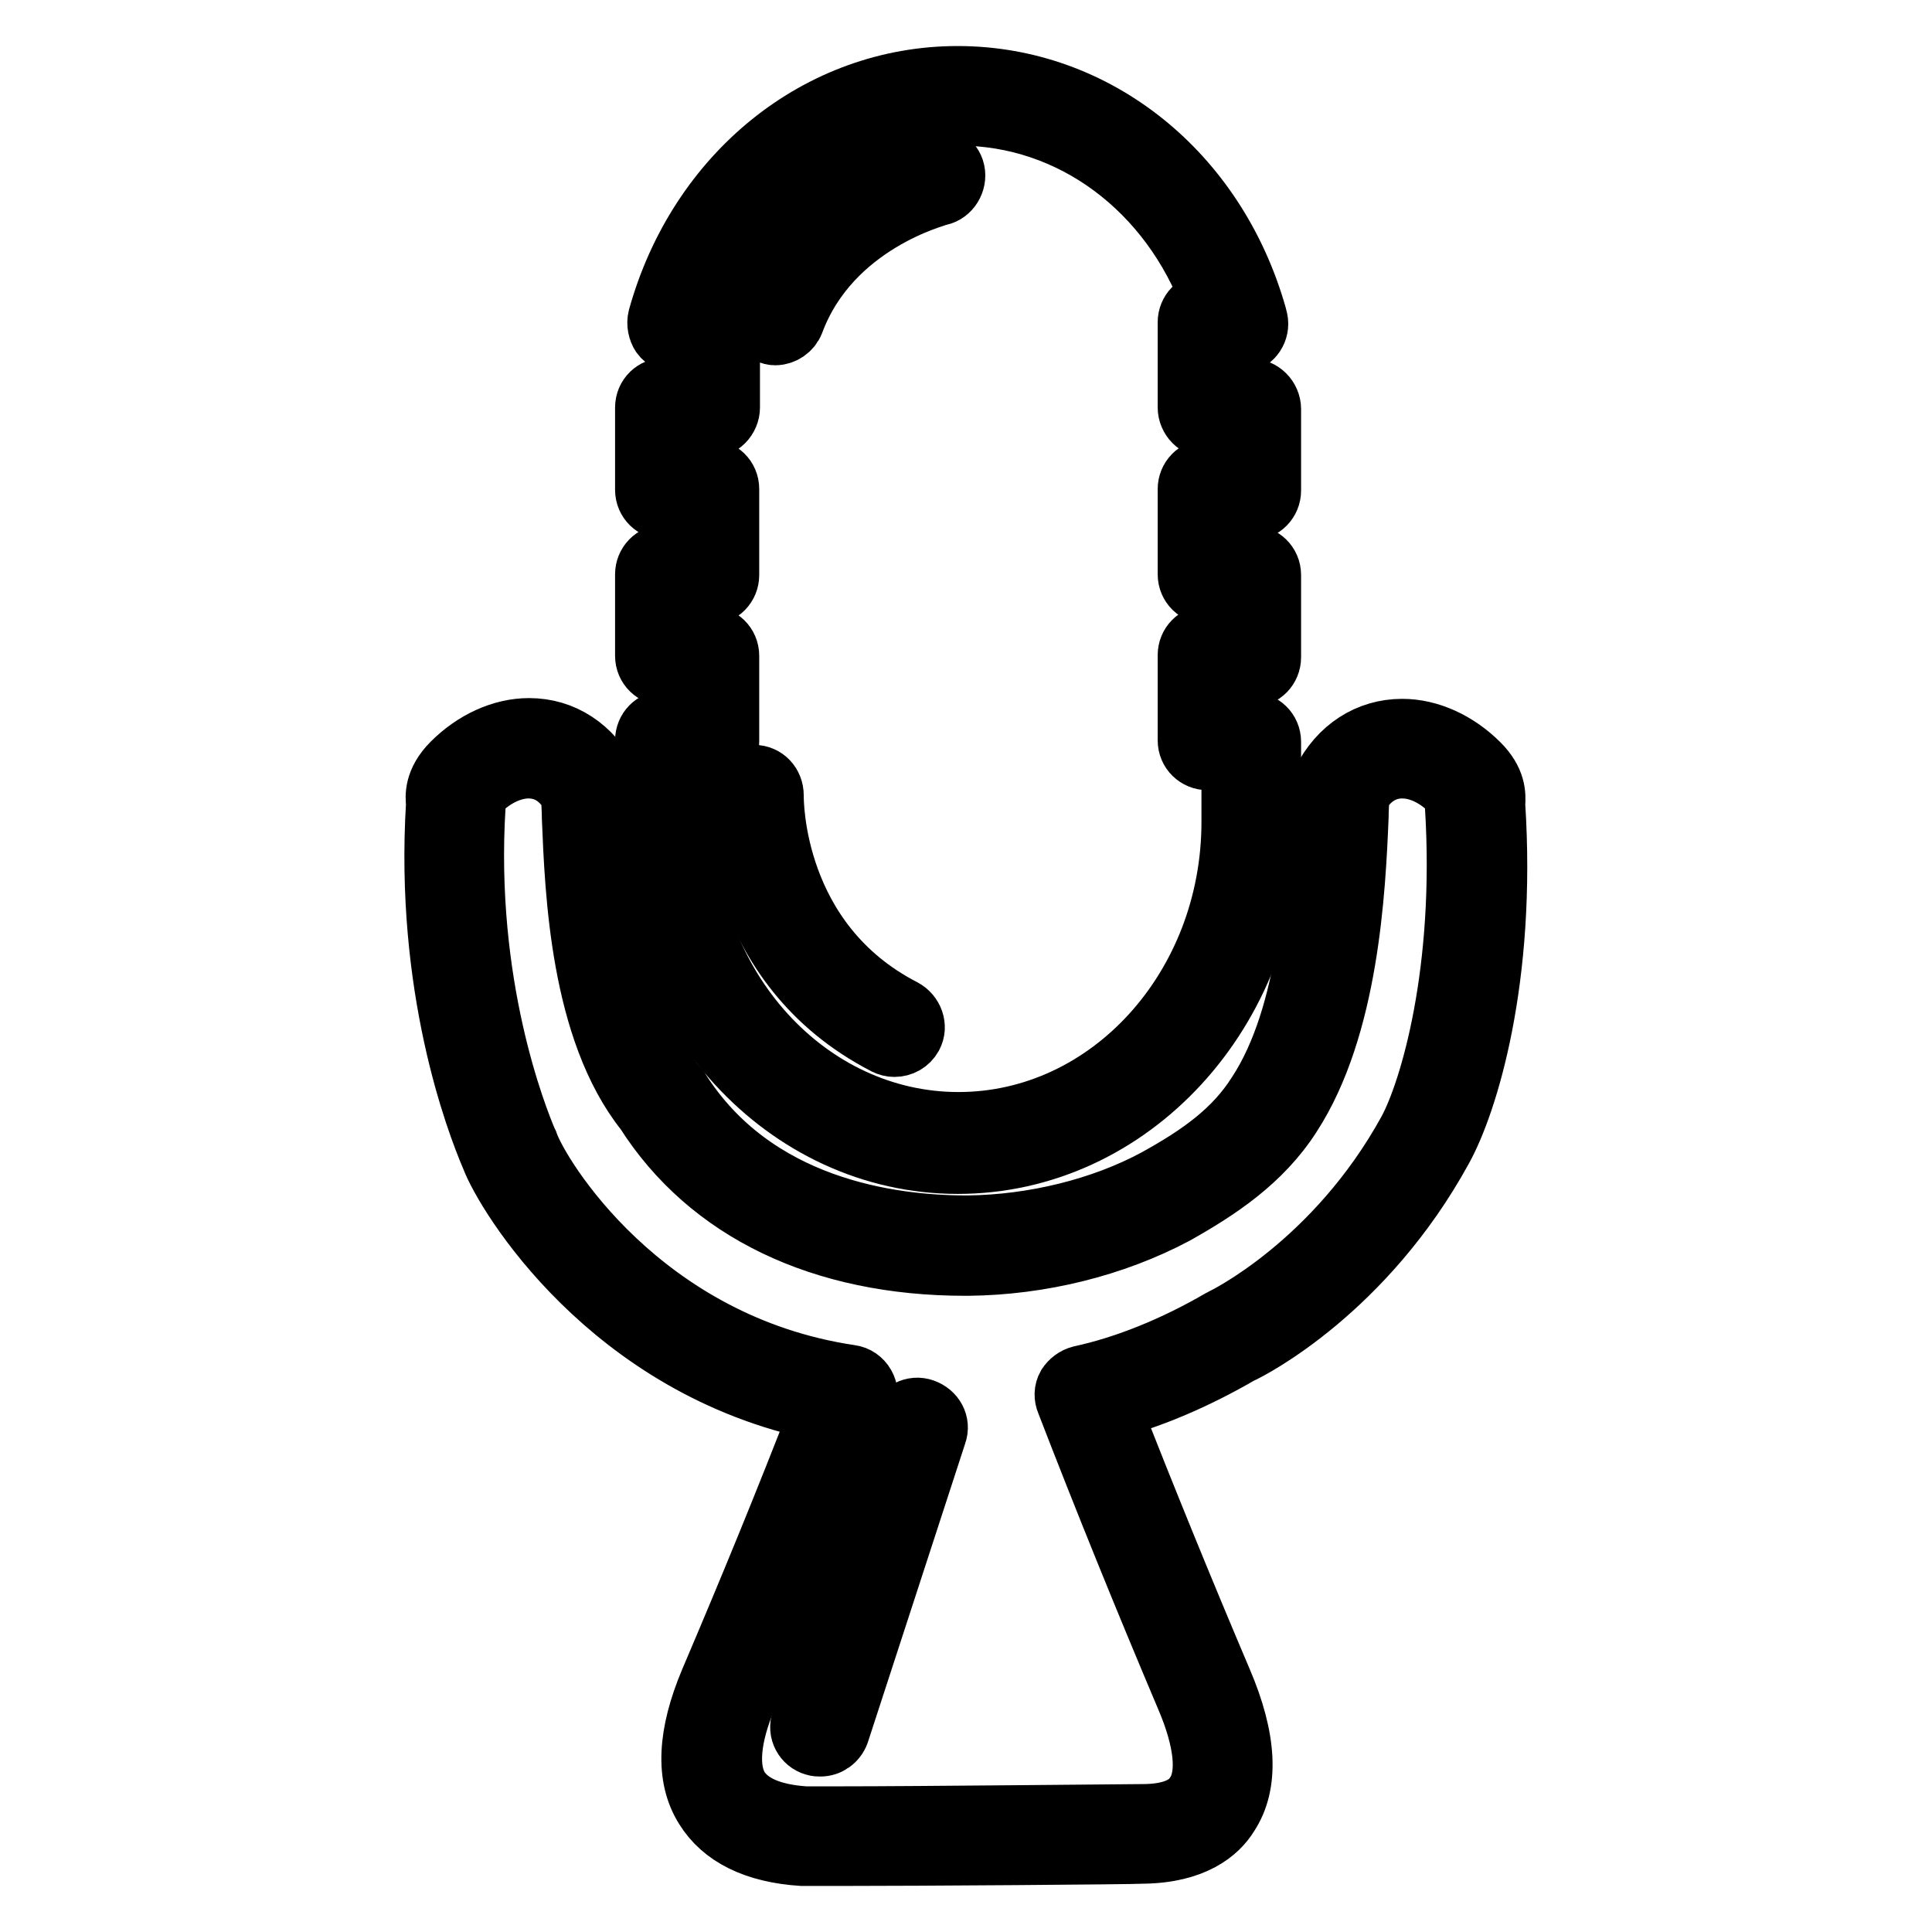 <?xml version="1.0" encoding="utf-8"?>
<!-- Svg Vector Icons : http://www.onlinewebfonts.com/icon -->
<!DOCTYPE svg PUBLIC "-//W3C//DTD SVG 1.1//EN" "http://www.w3.org/Graphics/SVG/1.1/DTD/svg11.dtd">
<svg version="1.1" xmlns="http://www.w3.org/2000/svg" xmlns:xlink="http://www.w3.org/1999/xlink" x="0px" y="0px" viewBox="0 0 256 256" enable-background="new 0 0 256 256" xml:space="preserve">
<g><g><g><g><path stroke-width="8" fill-opacity="0" stroke="#000000"  d="M126.9,154.2c22.9,0,41.5-20.2,41.5-45.1V98.3c0-1.5-1.2-2.6-2.6-2.6h-3.2v-6h3.2c1.5,0,2.6-1.2,2.6-2.6V76.2c0-1.5-1.2-2.6-2.6-2.6h-3.2v-6h3.2c1.5,0,2.6-1.2,2.6-2.6v-9.7c0-0.2,0-0.5,0-0.7c0-0.1,0-0.2,0-0.4c0-0.7-0.3-1.4-0.8-1.9c-0.5-0.5-1.2-0.8-1.9-0.8l0,0h-3.1v-6h1.5h0c1.5,0,2.6-1.2,2.6-2.6c0-0.4-0.1-0.7-0.2-1.1c-5.4-19-21.3-31.7-39.6-31.7c-18.4,0-34.4,12.9-39.7,32c-0.2,0.8,0,1.7,0.4,2.3c0.5,0.7,1.3,1,2.1,1h1.5v6h-3.1l0,0c-1.4,0-2.6,1.1-2.6,2.6l0,0.4c0,0.3,0,0.5,0,0.8v9.7c0,1.5,1.2,2.6,2.6,2.6h3.2v6h-3.2c-1.5,0-2.6,1.2-2.6,2.6v10.8c0,1.5,1.2,2.6,2.6,2.6h3.2v6h-3.2c-1.5,0-2.6,1.2-2.6,2.6v10.9C85.5,134,104.1,154.2,126.9,154.2z M90.8,100.9h3.2c1.5,0,2.6-1.2,2.6-2.6V86.9c0-1.5-1.2-2.6-2.6-2.6h-3.2v-5.5h3.2c1.5,0,2.6-1.2,2.6-2.6V64.8c0-1.5-1.2-2.6-2.6-2.6h-3.2v-5.5h3.2l0,0c0.7,0,1.4-0.3,1.9-0.8c0.5-0.5,0.8-1.2,0.8-1.9V42.7c0-1.5-1.2-2.6-2.6-2.6h-0.5c5.5-14.9,18.6-24.8,33.5-24.8c14.9,0,28,9.8,33.5,24.8H160c-1.5,0-2.6,1.2-2.6,2.6V54c0,0.7,0.3,1.4,0.8,1.9c0.5,0.5,1.2,0.8,1.9,0.8l0,0h3.2v5.5H160c-1.5,0-2.6,1.2-2.6,2.6v11.3c0,1.5,1.2,2.6,2.6,2.6h3.2v5.5H160c-1.5,0-2.6,1.2-2.6,2.6v11.3c0,1.5,1.2,2.6,2.6,2.6h3.2v8.2c0,21.9-16.2,39.8-36.2,39.8c-19.9,0-36.2-17.8-36.2-39.8L90.8,100.9L90.8,100.9z"/><path stroke-width="8" fill-opacity="0" stroke="#000000"  d="M198.1,106.6c0.1-1.3,0.1-3.2-2.1-5.4c-2.9-2.9-6.6-4.6-10.2-4.6c-4.5,0-8.4,2.5-10.6,6.9c-0.2,0.3-0.3,0.7-0.3,1c-0.1,1-0.1,2.1-0.2,3.5c-0.4,9.2-1.2,26.4-8.1,36.9c-3.1,4.9-7.6,8.1-13.4,11.3c-7.2,3.9-16.3,6.1-24.9,6.2H128c-9.9,0-28.1-2.3-38-18.1c0-0.1-0.1-0.2-0.2-0.2c-7.6-9.4-8.2-26.6-8.6-35.9c0-1.5-0.1-2.7-0.2-3.8c0-0.4-0.1-0.7-0.3-1c-2.3-4.4-6.1-6.9-10.6-6.9c-3.6,0-7.3,1.7-10.2,4.6c-2.4,2.4-2.2,4.5-2.1,5.4c-1.5,24.3,5.2,42,7.3,46.9c1.8,4.8,15.6,27.8,43.6,33.5c-4.6,11.9-9.4,23.6-14.6,35.8c-3,7.1-3.3,12.8-0.7,16.9c2.3,3.7,6.6,5.9,12.9,6.3c0.2,0,0.6,0,4.7,0l0,0c10.9,0,38.7-0.2,40.5-0.3c6.7-0.1,9.9-2.8,11.3-5.1c2.7-4.1,2.4-10.1-0.9-17.8c-5.1-12-9.9-23.8-14.7-36c5.6-1.5,11.4-4,17.1-7.3c1.6-0.7,16.6-8.5,26.8-27.1C194.5,146.2,199.6,129.7,198.1,106.6z M186.6,149.8c-9.7,17.7-24.4,24.8-24.6,24.9c-0.1,0-0.1,0.1-0.2,0.1c-6.2,3.6-12.6,6.2-18.6,7.5c-0.8,0.2-1.4,0.7-1.8,1.3c-0.4,0.7-0.4,1.5-0.1,2.2c5.1,13.2,10.3,26,15.8,39c2.5,5.8,3,10.4,1.3,12.9c-1.1,1.8-3.5,2.7-7,2.7c-1.8,0-29.5,0.3-40.4,0.3c-3.5,0-4.2,0-4.3,0c-4.5-0.3-7.4-1.6-8.8-3.8c-1.5-2.5-1.2-6.7,1.1-12.1c5.6-13.2,10.8-26,15.8-39c0.3-0.7,0.2-1.6-0.2-2.3c-0.4-0.7-1.1-1.2-1.9-1.3c-27.7-4.1-41.2-26.4-42.7-30.7c0,0,0-0.1-0.1-0.2c-1.4-3.3-8.4-20.8-6.9-44.6c0-0.2,0-0.5,0-0.8c0-0.2,0-0.5,0.6-1.1c1.9-1.9,4.3-3,6.4-3c2.4,0,4.3,1.2,5.7,3.6c0,0.9,0.1,1.9,0.1,3c0.4,9.8,1.1,28.1,9.7,38.9c8.4,13.2,23.4,20.4,42.4,20.4h0.4c9.6-0.1,19.3-2.5,27.4-6.8c5.7-3.2,11.5-7,15.4-13.1c7.6-11.7,8.5-29.8,8.9-39.6c0-1.1,0.1-2,0.1-2.8c1.3-2.3,3.3-3.6,5.7-3.6c2.2,0,4.5,1.1,6.4,3c0.6,0.7,0.6,0.9,0.6,1.1c0,0.3,0,0.6,0,0.8C194.2,128.8,189.4,144.6,186.6,149.8z"/><path stroke-width="8" fill-opacity="0" stroke="#000000"  d="M101.8,44.2c0.3,0.1,0.6,0.2,0.9,0.2c1.1,0,2.1-0.7,2.5-1.7c4.9-13.2,19.1-16.7,19.3-16.8c1.4-0.3,2.3-1.8,2-3.2c-0.3-1.4-1.8-2.3-3.2-2c-0.7,0.2-17.1,4.2-23.1,20.1C99.7,42.2,100.4,43.7,101.8,44.2z"/><path stroke-width="8" fill-opacity="0" stroke="#000000"  d="M122.4,186.7c-1.4-0.5-2.9,0.3-3.3,1.7L106.2,228c-0.5,1.4,0.3,2.9,1.7,3.3c0.3,0.1,0.6,0.1,0.8,0.1c1.1,0,2.1-0.7,2.5-1.8l12.9-39.6C124.6,188.6,123.8,187.2,122.4,186.7z"/><path stroke-width="8" fill-opacity="0" stroke="#000000"  d="M117.3,138.4c0.4,0.2,0.8,0.3,1.2,0.3c1,0,1.9-0.5,2.4-1.4c0.7-1.3,0.1-2.9-1.2-3.6c-17.3-8.9-17.2-27.5-17.2-28.3c0-1.5-1.1-2.7-2.6-2.7c-1.4,0-2.7,1.1-2.7,2.6C97.2,106.1,96.9,127.9,117.3,138.4z"/></g></g><g></g><g></g><g></g><g></g><g></g><g></g><g></g><g></g><g></g><g></g><g></g><g></g><g></g><g></g><g></g></g></g>
</svg>